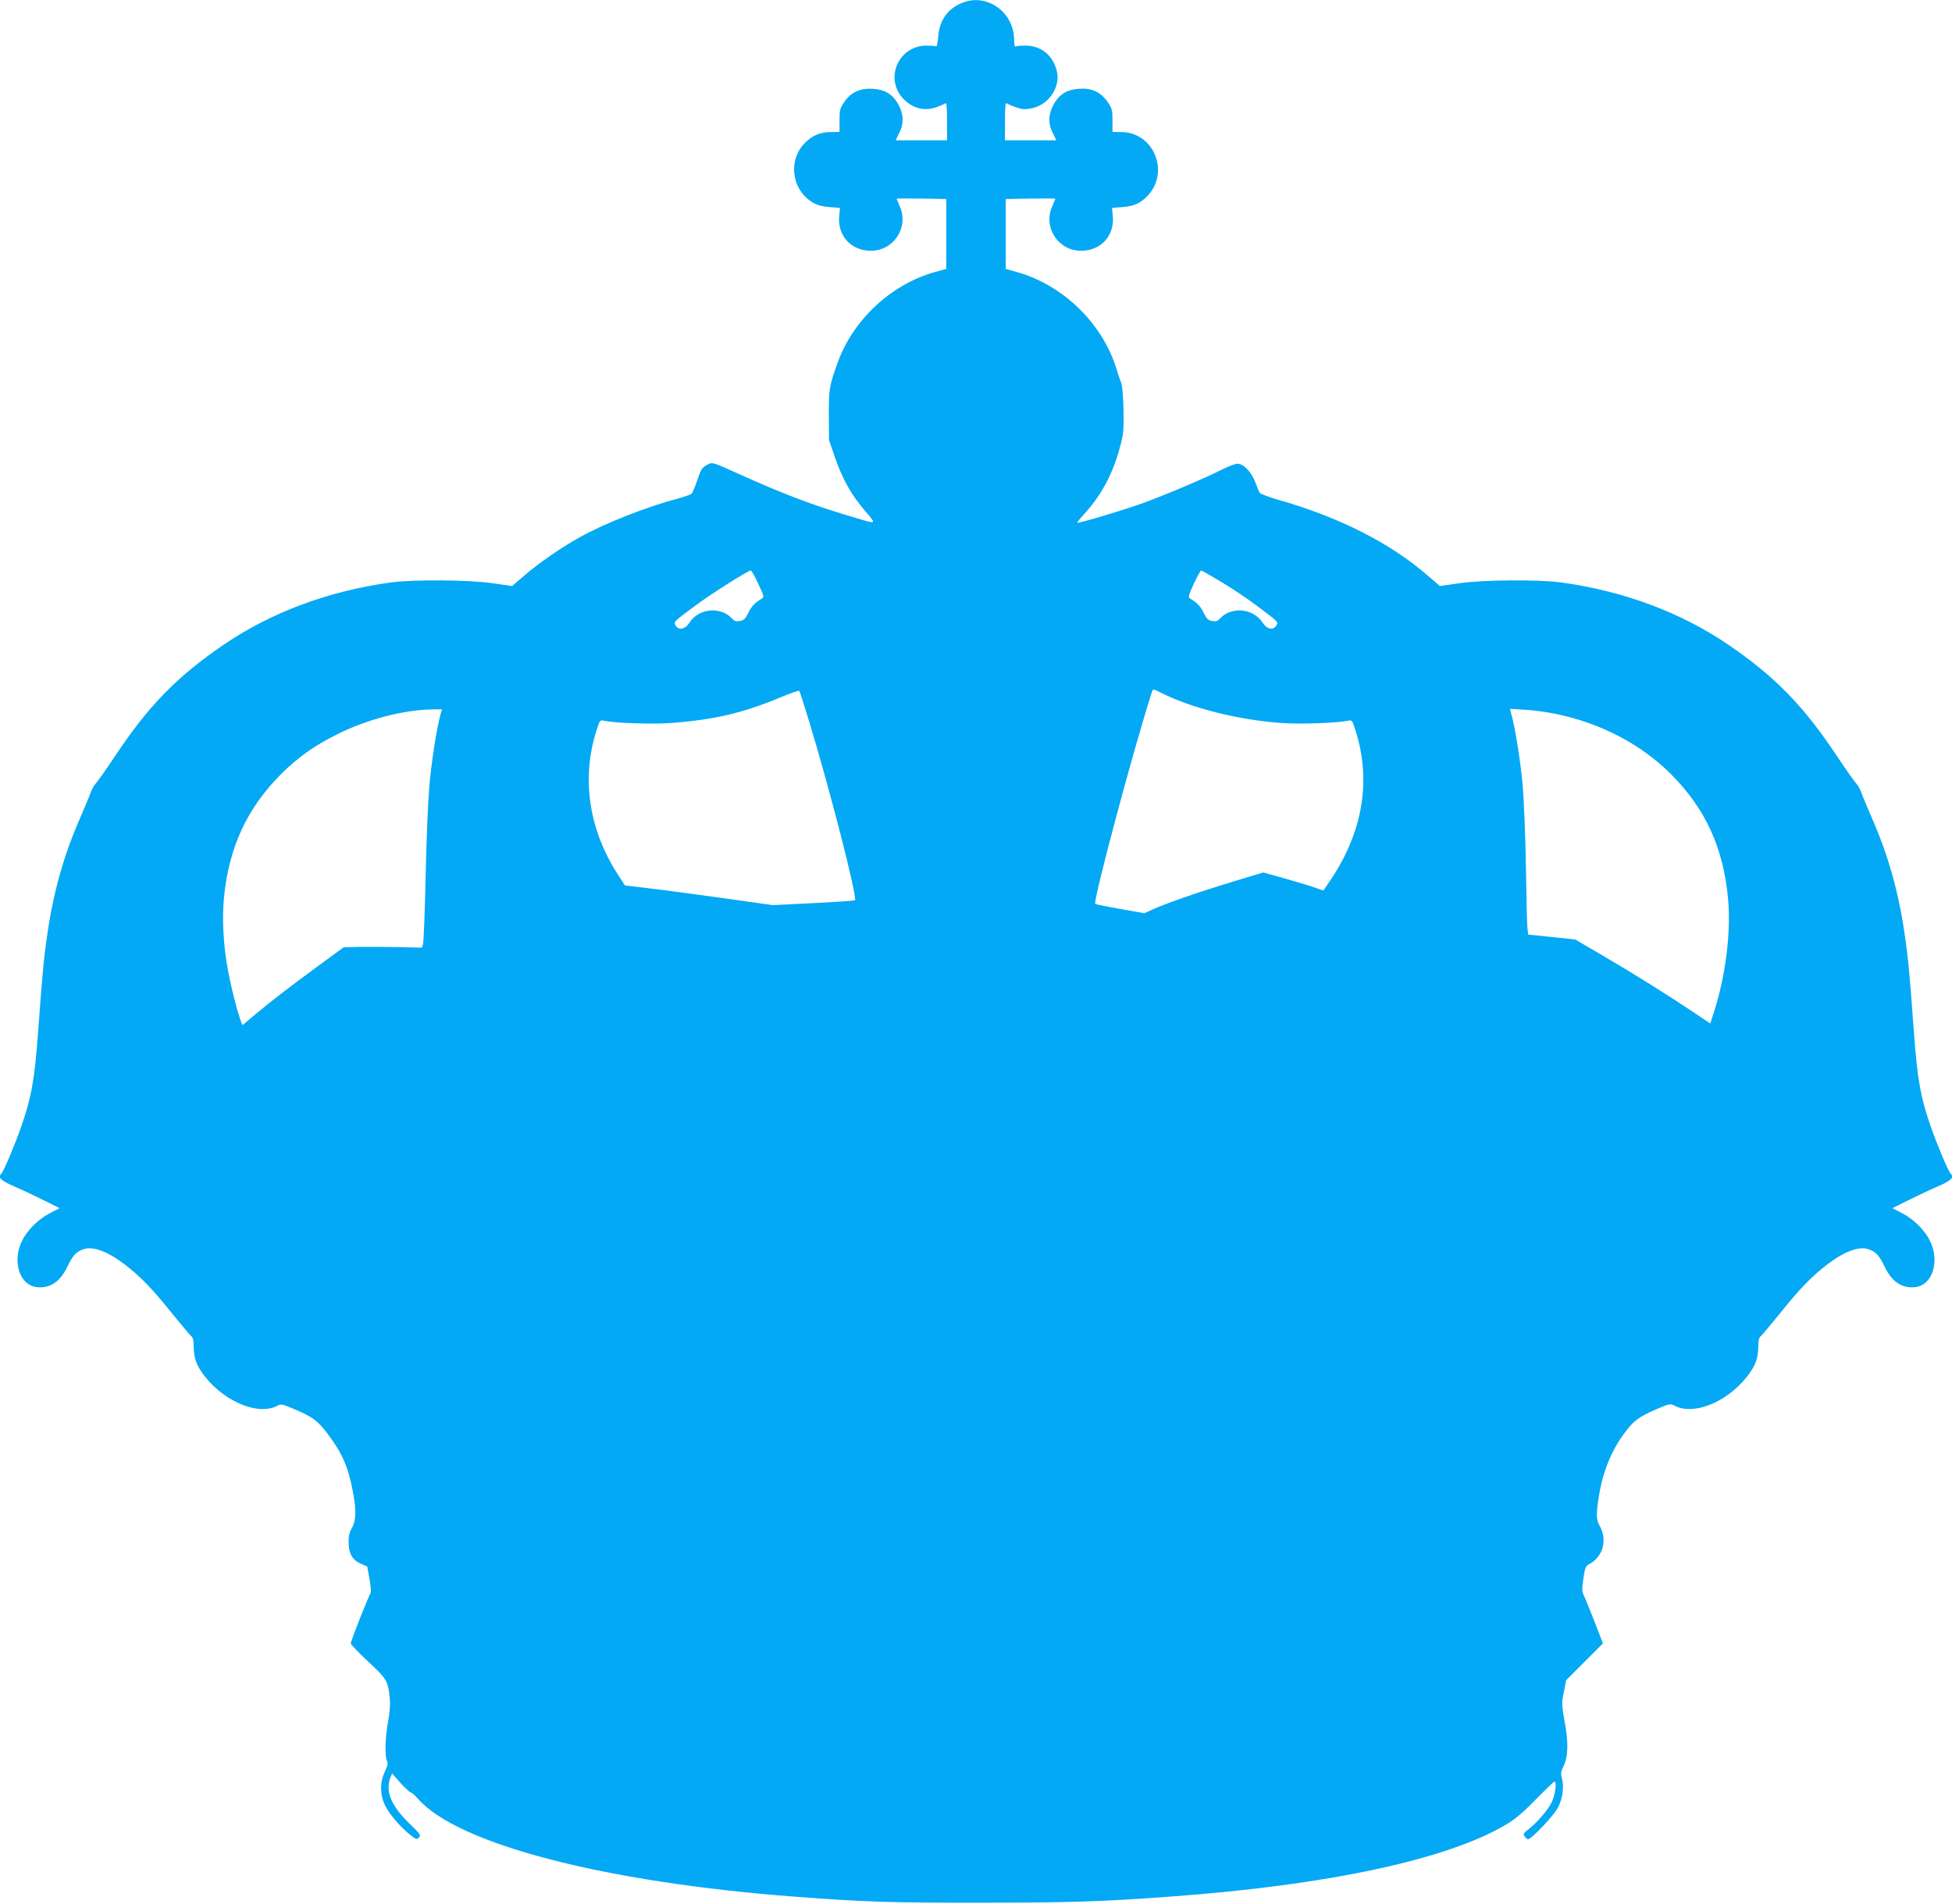 <?xml version="1.0" standalone="no"?>
<!DOCTYPE svg PUBLIC "-//W3C//DTD SVG 20010904//EN"
 "http://www.w3.org/TR/2001/REC-SVG-20010904/DTD/svg10.dtd">
<svg version="1.0" xmlns="http://www.w3.org/2000/svg"
 width="1280pt" height="1248pt" viewBox="0 0 1280 1248"
 preserveAspectRatio="xMidYMid meet">
<g transform="translate(0,1248) scale(0.1,-0.1)"
fill="#03a9f4" stroke="none">
<path d="M6316 12464 c-98 -36 -156 -115 -164 -225 -2 -37 -9 -66 -14 -63 -4
3 -33 5 -62 5 -190 0 -282 -227 -144 -357 59 -56 131 -73 204 -48 27 9 55 21
62 26 9 8 12 -16 12 -116 l0 -126 -169 0 -168 0 23 47 c31 61 31 116 -1 180
-37 73 -89 106 -174 111 -83 4 -142 -23 -186 -89 -27 -39 -30 -52 -30 -119 l0
-75 -60 -1 c-69 0 -123 -24 -172 -76 -90 -94 -87 -252 6 -346 48 -47 87 -64
163 -70 l66 -5 -5 -52 c-13 -128 77 -229 207 -229 149 -1 251 153 191 289 -11
26 -21 49 -21 52 0 2 73 2 163 1 l162 -3 0 -229 0 -229 -69 -19 c-290 -79
-543 -314 -644 -598 -54 -150 -57 -168 -57 -340 l1 -165 40 -116 c49 -141 105
-241 196 -348 79 -94 88 -91 -102 -34 -246 73 -437 146 -717 272 -176 80 -182
82 -210 67 -40 -20 -46 -30 -73 -111 -13 -38 -29 -75 -34 -81 -6 -6 -49 -21
-95 -34 -193 -50 -468 -158 -630 -247 -122 -67 -274 -171 -369 -253 l-84 -72
-126 18 c-155 23 -524 26 -672 5 -408 -56 -783 -196 -1095 -409 -304 -207
-493 -401 -710 -728 -63 -94 -121 -176 -129 -183 -8 -7 -23 -34 -32 -59 -9
-26 -42 -103 -72 -172 -103 -237 -172 -479 -211 -751 -24 -160 -34 -272 -61
-644 -23 -310 -43 -426 -110 -619 -41 -118 -115 -294 -131 -310 -25 -26 -7
-44 88 -86 54 -23 142 -65 196 -92 l98 -49 -59 -30 c-77 -38 -153 -113 -188
-185 -64 -130 -18 -283 89 -301 89 -14 159 29 208 131 35 73 54 95 98 113 67
29 173 -11 302 -115 93 -74 168 -154 295 -312 56 -69 108 -131 117 -139 12 -9
17 -29 17 -65 0 -67 14 -114 48 -165 126 -188 366 -297 499 -228 25 14 33 12
105 -18 129 -54 160 -78 228 -167 94 -125 134 -216 164 -377 23 -120 21 -191
-6 -238 -16 -27 -23 -53 -22 -93 0 -74 24 -117 79 -141 l43 -19 15 -83 c8 -45
12 -86 7 -92 -12 -15 -130 -313 -130 -329 0 -7 52 -61 115 -120 123 -115 129
-125 141 -241 4 -39 0 -91 -11 -150 -19 -101 -23 -233 -7 -260 7 -14 4 -31
-14 -69 -34 -72 -33 -155 2 -224 28 -57 102 -143 166 -193 36 -29 41 -30 55
-16 15 15 9 23 -64 94 -118 114 -157 209 -123 299 l11 27 55 -62 c31 -33 60
-61 66 -61 6 0 28 -19 49 -43 260 -297 1224 -547 2464 -641 457 -35 640 -41
1230 -40 582 0 793 7 1240 40 1031 75 1811 242 2199 471 60 35 111 78 196 165
64 65 119 118 123 118 17 0 5 -89 -19 -138 -26 -52 -101 -138 -159 -181 -23
-18 -27 -26 -19 -38 6 -9 16 -19 22 -21 19 -6 175 158 201 213 28 57 38 134
23 187 -8 31 -7 44 10 78 31 62 34 155 8 293 -20 113 -20 122 -5 195 l15 77
121 121 120 120 -56 145 c-31 79 -63 157 -70 172 -12 23 -12 43 -2 108 10 70
15 82 37 94 92 48 122 160 69 253 -23 40 -23 78 -4 196 26 159 81 295 168 412
58 79 93 105 206 154 88 38 93 39 122 24 136 -70 374 37 501 227 34 51 48 98
48 165 0 36 5 56 17 65 9 8 61 70 117 139 127 158 202 238 295 312 129 104
235 144 302 115 44 -18 63 -40 98 -113 49 -102 119 -145 208 -131 107 18 153
171 89 301 -35 72 -111 147 -188 185 l-59 30 98 49 c54 27 142 69 196 92 95
42 113 60 88 86 -16 16 -90 192 -131 310 -67 193 -87 309 -110 619 -27 372
-37 484 -61 644 -39 272 -108 514 -211 751 -30 69 -63 146 -72 172 -9 25 -24
52 -32 59 -8 7 -66 89 -129 183 -217 327 -406 521 -710 728 -312 213 -687 353
-1095 409 -148 21 -517 18 -672 -5 l-126 -18 -84 72 c-244 211 -577 380 -978
494 -63 18 -117 39 -121 47 -4 8 -17 40 -29 71 -25 65 -77 118 -116 118 -13 0
-59 -17 -102 -39 -124 -62 -368 -165 -522 -221 -140 -50 -420 -133 -427 -127
-1 2 20 28 47 58 126 136 210 306 252 514 12 59 5 309 -10 345 -6 14 -20 57
-32 95 -94 300 -354 550 -657 633 l-68 19 0 229 0 229 163 3 c89 1 162 1 162
-1 0 -3 -10 -26 -21 -52 -60 -137 41 -290 191 -289 130 0 220 101 207 229 l-5
52 66 5 c76 6 115 23 163 70 153 153 48 420 -166 422 l-60 1 0 75 c0 68 -3 79
-32 122 -46 65 -104 92 -187 86 -82 -5 -135 -39 -171 -111 -32 -64 -32 -119
-1 -180 l23 -47 -168 0 -169 0 0 126 c0 100 3 124 13 116 6 -5 34 -17 61 -26
41 -14 58 -15 105 -5 107 22 185 137 162 239 -24 106 -103 171 -207 171 -29 0
-58 -2 -64 -6 -6 -4 -10 12 -10 43 0 179 -172 306 -334 246z m-1344 -3811 c38
-80 40 -88 23 -98 -45 -26 -68 -51 -88 -93 -18 -37 -28 -48 -54 -53 -26 -5
-36 -2 -54 17 -75 80 -218 66 -278 -28 -28 -44 -72 -53 -91 -18 -13 24 -14 23
133 132 93 70 343 228 360 228 5 0 27 -39 49 -87z m3038 11 c70 -42 170 -109
222 -148 154 -116 151 -112 138 -135 -19 -36 -62 -27 -91 17 -60 94 -203 108
-278 28 -18 -19 -28 -22 -54 -17 -26 5 -36 16 -54 53 -20 42 -43 67 -88 93
-15 9 -13 18 23 98 23 48 44 87 48 87 4 0 64 -34 134 -76z m-2707 -904 c138
-452 322 -1171 303 -1182 -6 -3 -130 -12 -275 -19 l-263 -13 -341 48 c-188 26
-406 55 -485 64 l-144 17 -39 60 c-197 299 -249 636 -148 955 21 67 23 71 48
65 77 -16 318 -24 442 -15 288 22 474 66 729 173 58 24 108 41 111 38 3 -3 31
-89 62 -191z m2315 176 c197 -99 504 -176 785 -196 126 -9 363 0 438 15 25 6
27 2 48 -65 104 -329 48 -664 -165 -981 l-46 -67 -56 19 c-31 11 -120 38 -198
60 l-140 39 -200 -60 c-223 -68 -429 -139 -520 -180 l-60 -27 -158 28 c-87 15
-160 30 -164 33 -16 17 254 1027 373 1394 6 16 8 16 63 -12z m-4729 -138 c-24
-83 -60 -312 -74 -475 -8 -98 -20 -365 -24 -593 -5 -228 -13 -426 -17 -439
l-7 -24 -156 4 c-86 1 -201 2 -256 1 l-101 -2 -160 -117 c-208 -153 -308 -230
-416 -320 l-88 -74 -11 28 c-25 66 -70 247 -88 353 -28 163 -35 324 -22 460
33 327 152 583 375 806 111 110 219 187 371 262 193 96 432 158 617 161 l67 1
-10 -32z m7307 3 c299 -61 562 -198 760 -395 228 -228 346 -486 376 -823 19
-214 -16 -493 -89 -726 l-28 -87 -115 77 c-167 112 -390 251 -593 370 l-178
104 -154 16 -154 16 -5 41 c-3 23 -7 203 -10 401 -3 198 -13 438 -21 534 -14
160 -51 388 -75 470 l-9 34 98 -6 c54 -3 142 -15 197 -26z"/>
</g>
</svg>
